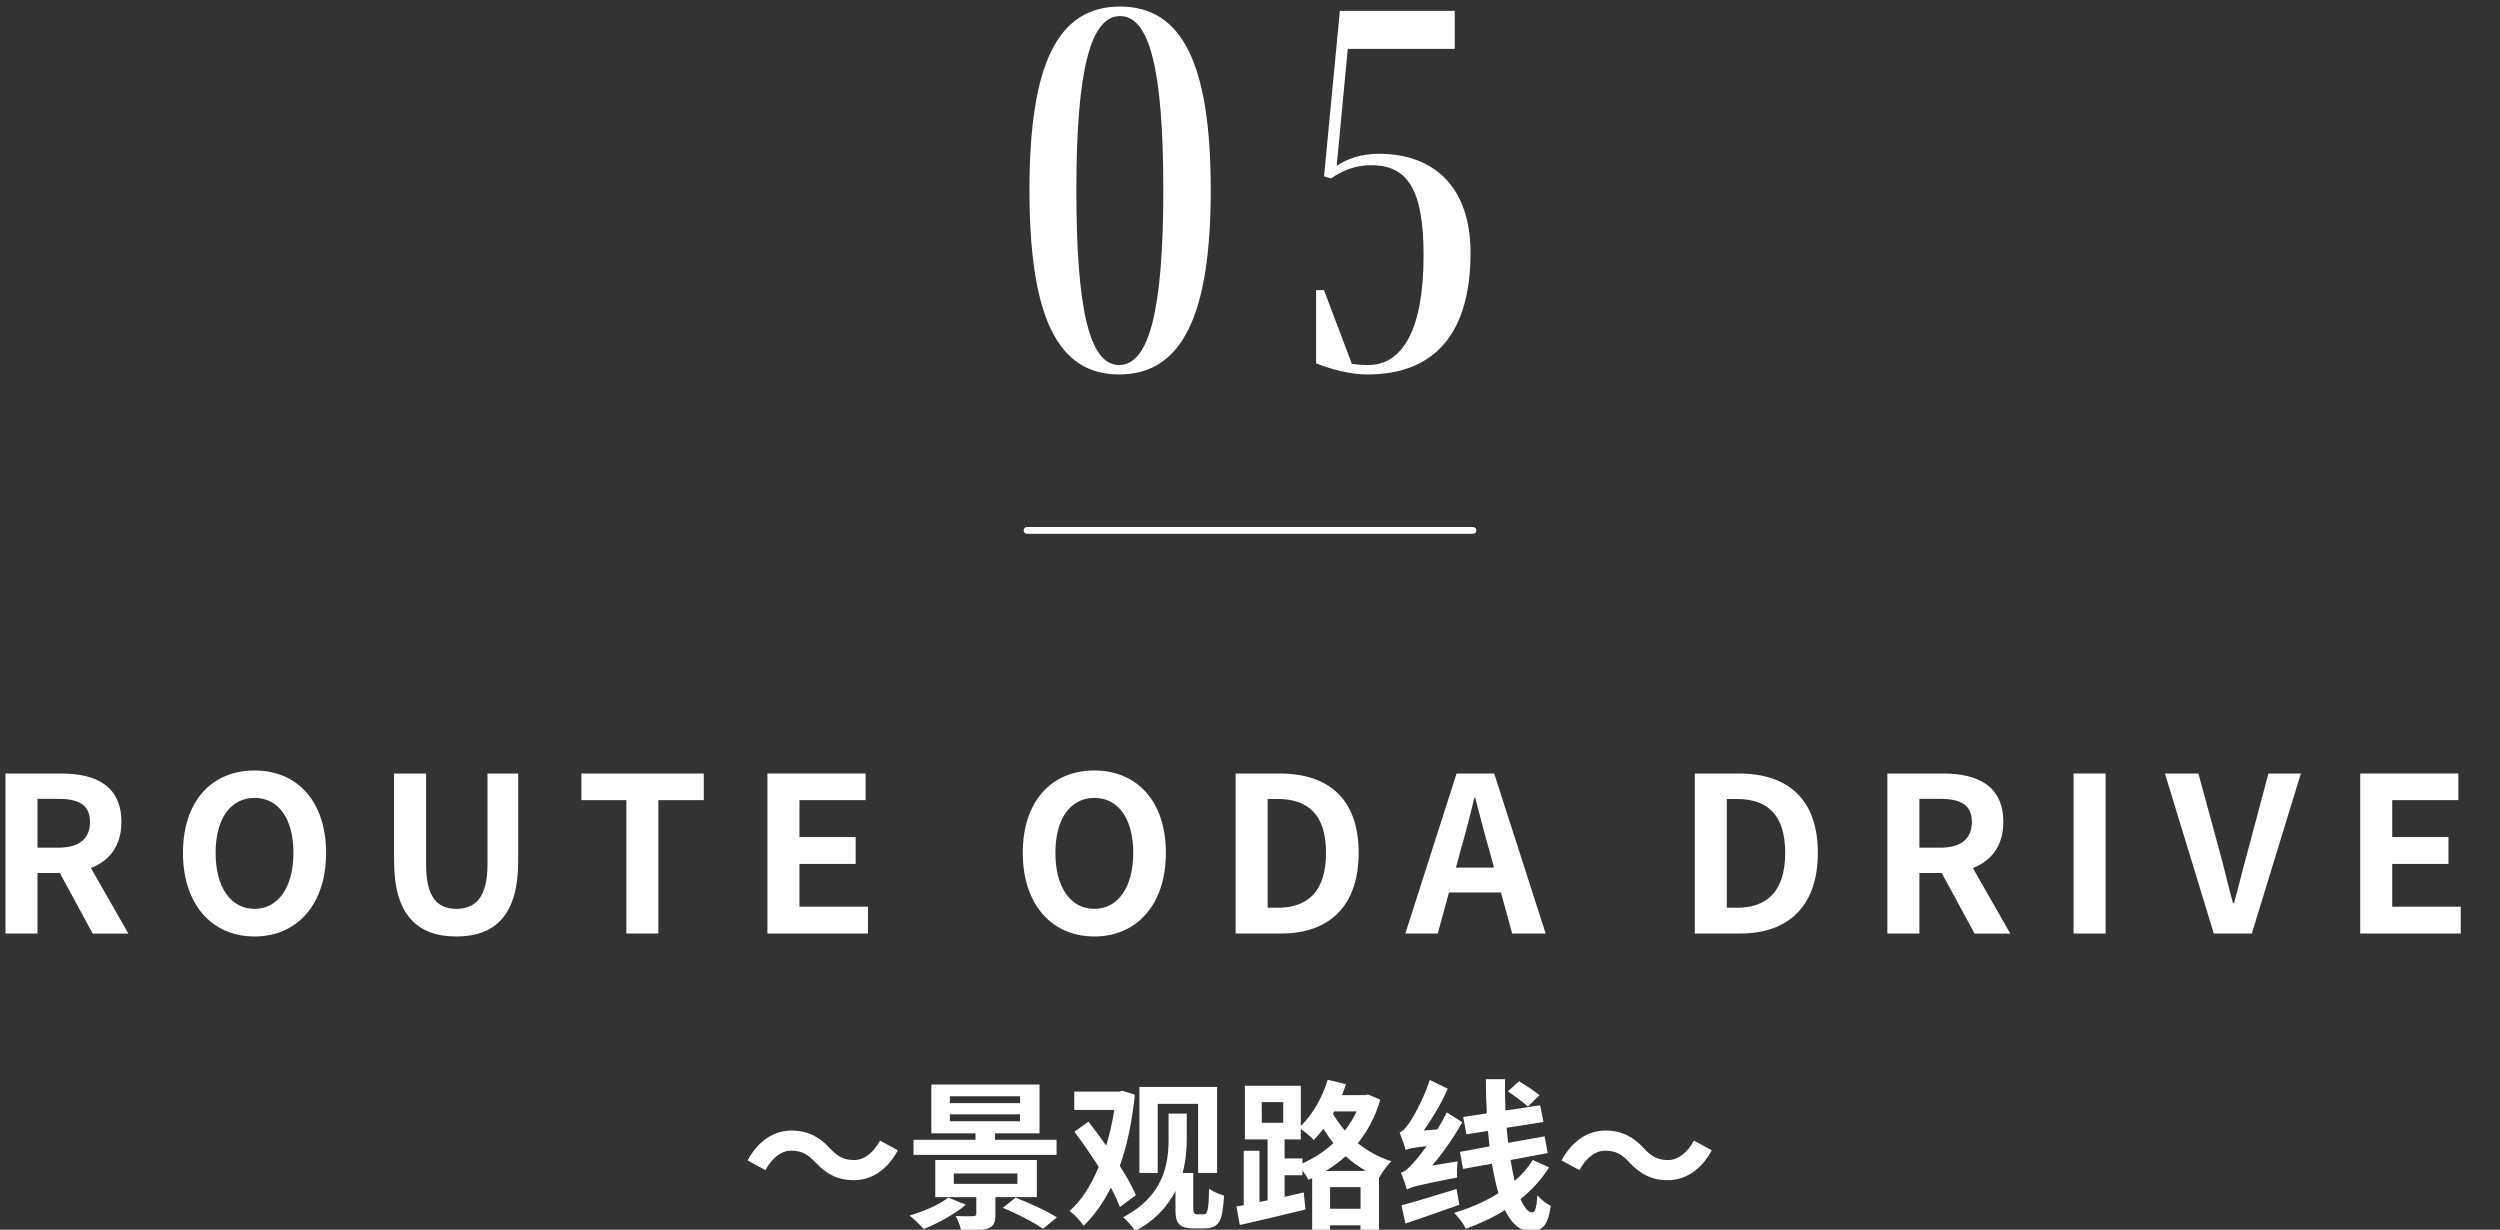 <?xml version="1.0" encoding="UTF-8"?><svg id="_補足" xmlns="http://www.w3.org/2000/svg" width="370" height="182" viewBox="0 0 370 182"><rect x="0" y="0" width="370" height="182" fill="#333333" stroke="none"/><defs><style>.cls-1{fill:#fff;}.cls-2{fill:none;stroke:#fff;stroke-linecap:round;stroke-linejoin:round;}</style></defs><g><path class="cls-1" d="m165.62,55.42c-9.13,0-13.26-8.58-13.26-27.3S156.57.97,165.77.97s13.42,8.5,13.42,27.15-4.29,27.3-13.57,27.3Zm0-1.4c4.45,0,6.55-8.11,6.55-25.9s-2.03-25.74-6.4-25.74-6.47,8.03-6.47,25.74,1.95,25.9,6.32,25.9Z"/><path class="cls-1" d="m217.64,37.4c0,11.86-5.23,18.02-15.29,18.02-2.42,0-5.15-.7-7.57-1.64v-10.84h1.17l4.13,10.92c.7.08,1.48.16,2.42.16,4.99,0,8.19-5.07,8.19-16.22,0-9.83-2.42-13.1-7.25-13.34-2.03-.08-4.06.31-6.47,1.95l-1.01-.31,2.34-24.49h17v5.62h-15.83l-1.64,17.32c1.56-1.09,3.74-1.79,6.24-1.79,8.11,0,13.57,4.84,13.57,14.66Z"/></g><line class="cls-2" x1="152" y1="78.5" x2="218" y2="78.5"/><g><path class="cls-1" d="m13.71,138.16l-4.86-8.96h-3.3v8.96H.81v-23.68h8.26c4.96,0,8.9,1.73,8.9,7.17,0,3.55-1.79,5.76-4.51,6.82l5.54,9.7h-5.28Zm-8.16-12.7h3.07c3.04,0,4.7-1.28,4.7-3.81s-1.66-3.42-4.7-3.42h-3.07v7.23Z"/><path class="cls-1" d="m27.08,126.22c0-7.71,4.32-12.19,10.59-12.19s10.59,4.51,10.59,12.19-4.32,12.38-10.59,12.38-10.59-4.7-10.59-12.38Zm16.35,0c0-5.09-2.24-8.13-5.76-8.13s-5.76,3.04-5.76,8.13,2.24,8.29,5.76,8.29,5.76-3.23,5.76-8.29Z"/><path class="cls-1" d="m58.32,127.5v-13.02h4.74v13.44c0,4.93,1.7,6.59,4.48,6.59s4.61-1.66,4.61-6.59v-13.44h4.54v13.02c0,7.87-3.36,11.1-9.15,11.1s-9.21-3.23-9.21-11.1Z"/><path class="cls-1" d="m92.71,118.42h-6.66v-3.94h18.11v3.94h-6.72v19.74h-4.74v-19.74Z"/><path class="cls-1" d="m113.58,114.48h14.53v3.94h-9.79v5.47h8.32v3.97h-8.32v6.33h10.14v3.97h-14.88v-23.68Z"/><path class="cls-1" d="m151.37,126.22c0-7.71,4.32-12.19,10.59-12.19s10.59,4.51,10.59,12.19-4.32,12.38-10.59,12.38-10.59-4.7-10.59-12.38Zm16.35,0c0-5.09-2.24-8.13-5.76-8.13s-5.76,3.04-5.76,8.13,2.24,8.29,5.76,8.29,5.76-3.23,5.76-8.29Z"/><path class="cls-1" d="m182.87,114.48h6.5c7.23,0,11.71,3.74,11.71,11.74s-4.48,11.94-11.46,11.94h-6.75v-23.68Zm6.21,19.87c4.42,0,7.17-2.37,7.17-8.13s-2.75-7.97-7.17-7.97h-1.47v16.09h1.47Z"/><path class="cls-1" d="m222.13,132.08h-7.68l-1.66,6.08h-4.8l7.58-23.68h5.57l7.62,23.68h-4.96l-1.66-6.08Zm-1.02-3.68l-.7-2.59c-.74-2.46-1.38-5.18-2.08-7.74h-.13c-.61,2.59-1.31,5.28-2.02,7.74l-.7,2.59h5.63Z"/><path class="cls-1" d="m250.83,114.48h6.5c7.23,0,11.71,3.74,11.71,11.74s-4.48,11.94-11.46,11.94h-6.75v-23.68Zm6.21,19.87c4.42,0,7.17-2.37,7.17-8.13s-2.75-7.97-7.17-7.97h-1.47v16.09h1.47Z"/><path class="cls-1" d="m292.23,138.16l-4.86-8.96h-3.3v8.96h-4.74v-23.68h8.26c4.96,0,8.9,1.73,8.9,7.17,0,3.55-1.79,5.76-4.51,6.82l5.54,9.7h-5.28Zm-8.16-12.7h3.07c3.04,0,4.7-1.28,4.7-3.81s-1.66-3.42-4.7-3.42h-3.07v7.23Z"/><path class="cls-1" d="m306.89,114.48h4.74v23.68h-4.74v-23.68Z"/><path class="cls-1" d="m320.4,114.48h4.96l3.14,11.52c.74,2.62,1.22,4.99,1.98,7.65h.16c.74-2.66,1.28-5.02,2.02-7.65l3.07-11.52h4.8l-7.26,23.68h-5.63l-7.23-23.68Z"/><path class="cls-1" d="m349.31,114.48h14.53v3.94h-9.79v5.47h8.32v3.97h-8.32v6.33h10.14v3.97h-14.88v-23.68Z"/><path class="cls-1" d="m120.68,172.03c-1.03-1.08-1.9-1.73-3.58-1.73-1.54,0-2.9,1.18-3.82,2.88l-2.64-1.44c1.61-2.98,3.96-4.42,6.53-4.42,2.28,0,4.03.86,5.67,2.64,1.03,1.1,1.92,1.73,3.58,1.73,1.54,0,2.9-1.18,3.82-2.88l2.64,1.44c-1.61,2.98-3.96,4.42-6.53,4.42-2.28,0-4.03-.86-5.66-2.64Z"/><path class="cls-1" d="m142.95,178.29c-1.61,1.39-4.18,2.78-6.24,3.6-.48-.53-1.49-1.54-2.09-1.99,2.11-.62,4.42-1.61,5.71-2.66l2.62,1.06Zm13.42-7.37h-21.17v-2.23h9.17v-.96h-6.53v-7.22h16.01v7.22h-6.58v.96h9.1v2.23Zm-9.05,6.26v2.57c0,1.22-.26,1.78-1.2,2.09-.96.31-2.18.31-3.86.31-.14-.7-.48-1.56-.82-2.18.98.05,2.28.05,2.59.02.34-.02.46-.1.46-.36v-2.45h-6.07v-5.5h15.03v5.5h-6.12Zm-6.74-13.92h10.39v-1.01h-10.39v1.01Zm0,2.69h10.39v-1.03h-10.39v1.03Zm.58,9.26h9.41v-1.54h-9.41v1.54Zm9.14,2.04c1.94.74,4.66,1.97,6.12,2.93l-2.06,1.68c-1.27-.91-3.91-2.28-5.95-3.1l1.9-1.51Z"/><path class="cls-1" d="m165.75,178.63c-.34-.84-.77-1.82-1.34-2.86-1.13,2.23-2.45,4.13-4.03,5.64-.43-.65-1.37-1.68-2.09-2.18,1.73-1.49,3.17-3.77,4.32-6.53-1.15-1.8-2.4-3.62-3.6-5.21l2.09-1.49c.84,1.1,1.73,2.3,2.62,3.55.5-1.68.91-3.46,1.2-5.28h-5.93v-2.71h6.65l.5-.12,1.82.58c-.41,3.94-1.13,7.46-2.23,10.54,1.03,1.56,1.85,3.1,2.38,4.32l-2.35,1.75Zm12.43,1.08c.55,0,.7-.7.77-3.77.65.46,1.56.84,2.21,1.01-.24,3.72-.62,4.85-3.02,4.85h-1.51c-1.87,0-2.66-.58-2.66-2.59v-2.95c-1.15,2.26-3,4.37-5.98,5.93-.31-.58-1.25-1.63-1.78-2.04,6.07-3.17,6.74-7.92,6.74-11.57v-3.77h2.69v3.82c0,1.49-.14,3.22-.62,4.97h1.58v5.3c0,.62.17.82.6.82h.98Zm-6.84-6.12h-2.71v-12.72h11.5v12.72h-2.81v-10.22h-5.98v10.22Z"/><path class="cls-1" d="m204.29,162.74c-.74,2.52-1.87,4.66-3.34,6.46,1.39,1.1,3.05,2.06,4.97,2.66-.58.55-1.39,1.66-1.78,2.4l-.05-.02v7.85h-2.74v-.74h-4.51v.82h-2.64v-7.8l-.55.24c-.19-.38-.53-.91-.89-1.37v.7h-2.64v3.19l2.83-.65.26,2.52c-3.36.84-7.01,1.68-9.72,2.3l-.5-2.74,1.08-.19v-8.06h2.33v7.58l1.2-.24v-9.02h-3.36v-7.94h8.28v5.95c1.75-1.68,3.19-4.22,3.98-6.84l2.71.67c-.19.53-.38,1.08-.6,1.61h3.36l.5-.1,1.8.77Zm-17.54,3.43h3.17v-3.05h-3.19l.02,3.05Zm6.02,6c1.66-.72,3.24-1.75,4.58-3-.58-.7-1.06-1.42-1.49-2.11-.46.6-.94,1.15-1.42,1.66-.41-.43-1.27-1.2-1.92-1.63v1.54h-2.4v2.81h2.64v.74Zm9.38,1.13c-1.1-.65-2.09-1.37-3-2.18-.91.84-1.9,1.54-2.95,2.18h5.95Zm-.79,5.59v-3.19h-4.51v3.19h4.51Zm-3.89-14.4l-.19.36c.48.82,1.08,1.66,1.75,2.47.7-.89,1.27-1.82,1.75-2.83h-3.31Z"/><path class="cls-1" d="m215.73,171.89c-.1.72-.12,1.8-.07,2.38-5.86,1.13-6.82,1.42-7.44,1.78-.14-.53-.58-1.8-.89-2.5.62-.14,1.18-.67,1.92-1.54.38-.38,1.08-1.27,1.9-2.38-2.14.24-2.71.38-3.1.58-.14-.53-.6-1.87-.91-2.62.5-.14.91-.65,1.44-1.42.53-.7,2.16-3.6,3.02-6.34l2.66,1.3c-.91,2.11-2.23,4.34-3.55,6.19l2.02-.17c.5-.82.98-1.66,1.39-2.52l2.3,1.46c-1.27,2.26-2.83,4.49-4.46,6.41l3.77-.62Zm.26,6.41c-2.74.96-5.67,2.02-7.99,2.78l-.58-2.69c2.02-.53,5.14-1.51,8.14-2.42l.43,2.33Zm13.27-5.52c-1.13,1.78-2.57,3.36-4.22,4.68.53,1.22,1.1,1.97,1.7,1.97.46,0,.67-.62.79-2.54.55.67,1.39,1.3,1.99,1.58-.46,2.95-1.2,3.72-3.1,3.72-1.56,0-2.74-1.18-3.7-3.1-1.78,1.13-3.72,2.02-5.78,2.76-.34-.72-1.06-1.68-1.73-2.35,2.33-.7,4.58-1.66,6.55-2.9-.36-1.32-.7-2.78-.96-4.37l-4.27.77-.46-2.52,4.39-.82c-.1-.74-.17-1.51-.24-2.28l-3.19.5-.48-2.57,3.5-.53c-.1-1.68-.14-3.38-.14-5.06h2.83c-.02,1.56,0,3.12.07,4.63l5.14-.77.48,2.47-5.45.86c.07.77.14,1.51.22,2.23l5.4-.96.46,2.47-5.5,1.03c.19,1.1.38,2.16.6,3.1,1.08-.91,1.99-1.97,2.69-3.1l2.4,1.08Zm-3.12-9c-.67-.62-2.02-1.61-2.98-2.26l1.66-1.49c.98.58,2.33,1.46,3.02,2.06l-1.7,1.68Z"/><path class="cls-1" d="m241.15,172.03c-1.03-1.08-1.9-1.73-3.58-1.73-1.54,0-2.9,1.18-3.82,2.88l-2.64-1.44c1.61-2.98,3.96-4.42,6.53-4.42,2.28,0,4.03.86,5.66,2.64,1.03,1.1,1.92,1.73,3.58,1.73,1.54,0,2.9-1.18,3.82-2.88l2.64,1.44c-1.61,2.98-3.96,4.42-6.53,4.42-2.28,0-4.03-.86-5.67-2.64Z"/></g></svg>